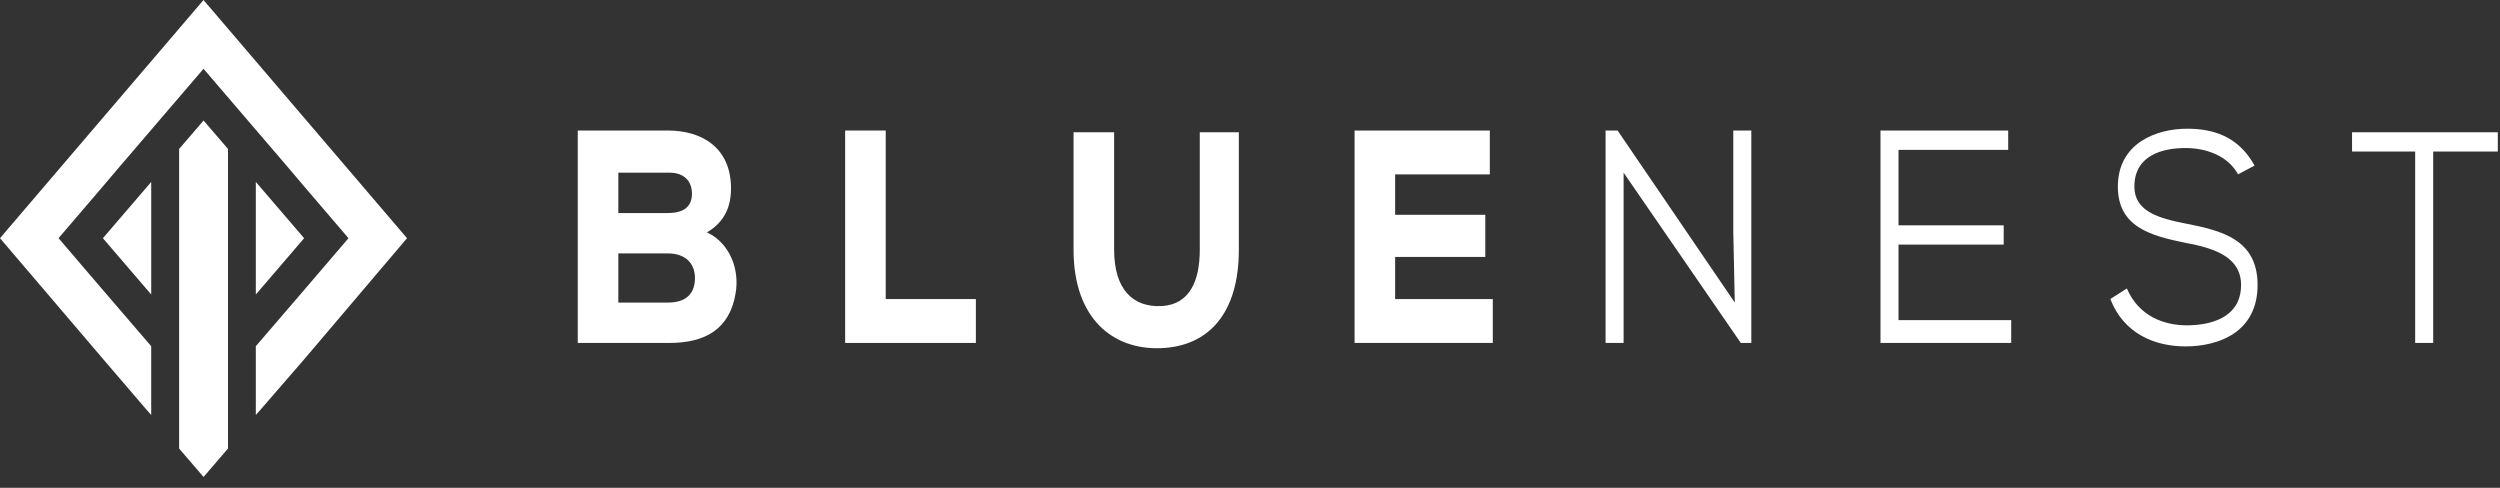 <?xml version="1.0" encoding="UTF-8"?>
<svg xmlns="http://www.w3.org/2000/svg" width="205" height="40" viewBox="0 0 205 40" fill="none">
  <rect x="0" y="0" width="205" height="40" fill="#333333" stroke="none"/>
  <path d="M16.688 0L0 19.532L8.391 29.367L12.027 33.609L12.399 34.029V33.609V28.388L8.391 23.727L4.801 19.532L8.391 15.336L9.696 13.798L16.688 5.64L23.68 13.798L24.985 15.336L28.575 19.532L24.985 23.727L20.977 28.388V33.609V34.029L21.349 33.609L24.985 29.414L33.376 19.532L16.688 0Z" fill="white"></path>
  <path d="M14.688 12.213V26.897V31.139V33.61V36.779L16.692 39.11L18.696 36.779V33.61V31.093V26.851V12.213L16.692 9.883L14.688 12.213Z" fill="white"></path>
  <path d="M12.4 24.148V14.918L8.438 19.533L12.4 24.148Z" fill="white"></path>
  <path d="M20.977 24.148L24.939 19.533L20.977 14.918V24.148Z" fill="white"></path>
  <path d="M54.768 10.703C57.602 10.703 59.943 12.143 59.943 15.454C59.943 16.893 59.45 18.189 57.972 19.052C59.82 19.916 60.682 22.075 60.313 24.091C59.82 26.97 57.849 28.121 54.892 28.121C52.428 28.121 49.84 28.121 47.376 28.121V10.703H54.768ZM50.703 17.469H54.768C56.124 17.469 56.74 16.893 56.74 15.885C56.74 14.878 56.124 14.158 54.892 14.158H50.703V17.469ZM50.703 24.811H54.768C56.247 24.811 56.986 24.091 56.986 22.795C56.986 21.643 56.247 20.78 54.768 20.78C53.413 20.78 52.058 20.78 50.703 20.78V24.811Z" fill="white"></path>
  <path d="M72.628 10.703V24.523H80.021V28.121H69.302V10.703H72.628Z" fill="white"></path>
  <path d="M101.585 10.844V20.489C101.585 25.671 99.121 28.406 95.178 28.55C91.236 28.694 88.032 26.103 88.032 20.489V10.844H91.359V20.489C91.359 23.655 92.837 25.239 95.302 25.095C97.519 24.951 98.382 23.08 98.382 20.489V10.844H101.585Z" fill="white"></path>
  <path d="M122.41 28.121H111.075C111.075 22.363 111.075 16.461 111.075 10.703H122.164V14.302H114.402V17.613H121.794V21.068H114.402V24.523H122.41V28.121Z" fill="white"></path>
  <path d="M142.253 24.811L142.13 19.052V10.703H143.608V28.121H142.746L133.136 14.158V19.34V28.121H131.657V10.703H132.643L142.253 24.811Z" fill="white"></path>
  <path d="M164.919 28.121H154.2C154.2 22.363 154.2 16.461 154.2 10.703H164.673V12.287H155.679V18.477H164.303V20.06H155.679V26.25H164.919V28.121Z" fill="white"></path>
  <path d="M183.52 14.297C182.658 12.714 180.81 12.138 179.208 12.138C177.36 12.138 175.019 12.714 175.019 15.305C175.019 17.32 176.99 17.896 179.208 18.328C182.165 18.904 185.122 19.624 185.122 23.366C185.122 27.253 181.919 28.405 179.208 28.405C176.744 28.405 174.157 27.397 173.048 24.518L174.403 23.654C175.389 25.958 177.483 26.677 179.331 26.677C181.18 26.677 183.767 26.102 183.767 23.366C183.767 21.063 181.549 20.343 179.208 19.912C176.374 19.336 173.664 18.616 173.664 15.305C173.664 11.706 176.867 10.555 179.331 10.555C181.426 10.555 183.52 11.13 184.876 13.578L183.52 14.297Z" fill="white"></path>
  <path d="M198.166 12.427H192.868V10.844C197.057 10.844 200.63 10.844 204.819 10.844V12.427H199.521V28.118H198.043V12.427H198.166Z" fill="white"></path>
</svg>
